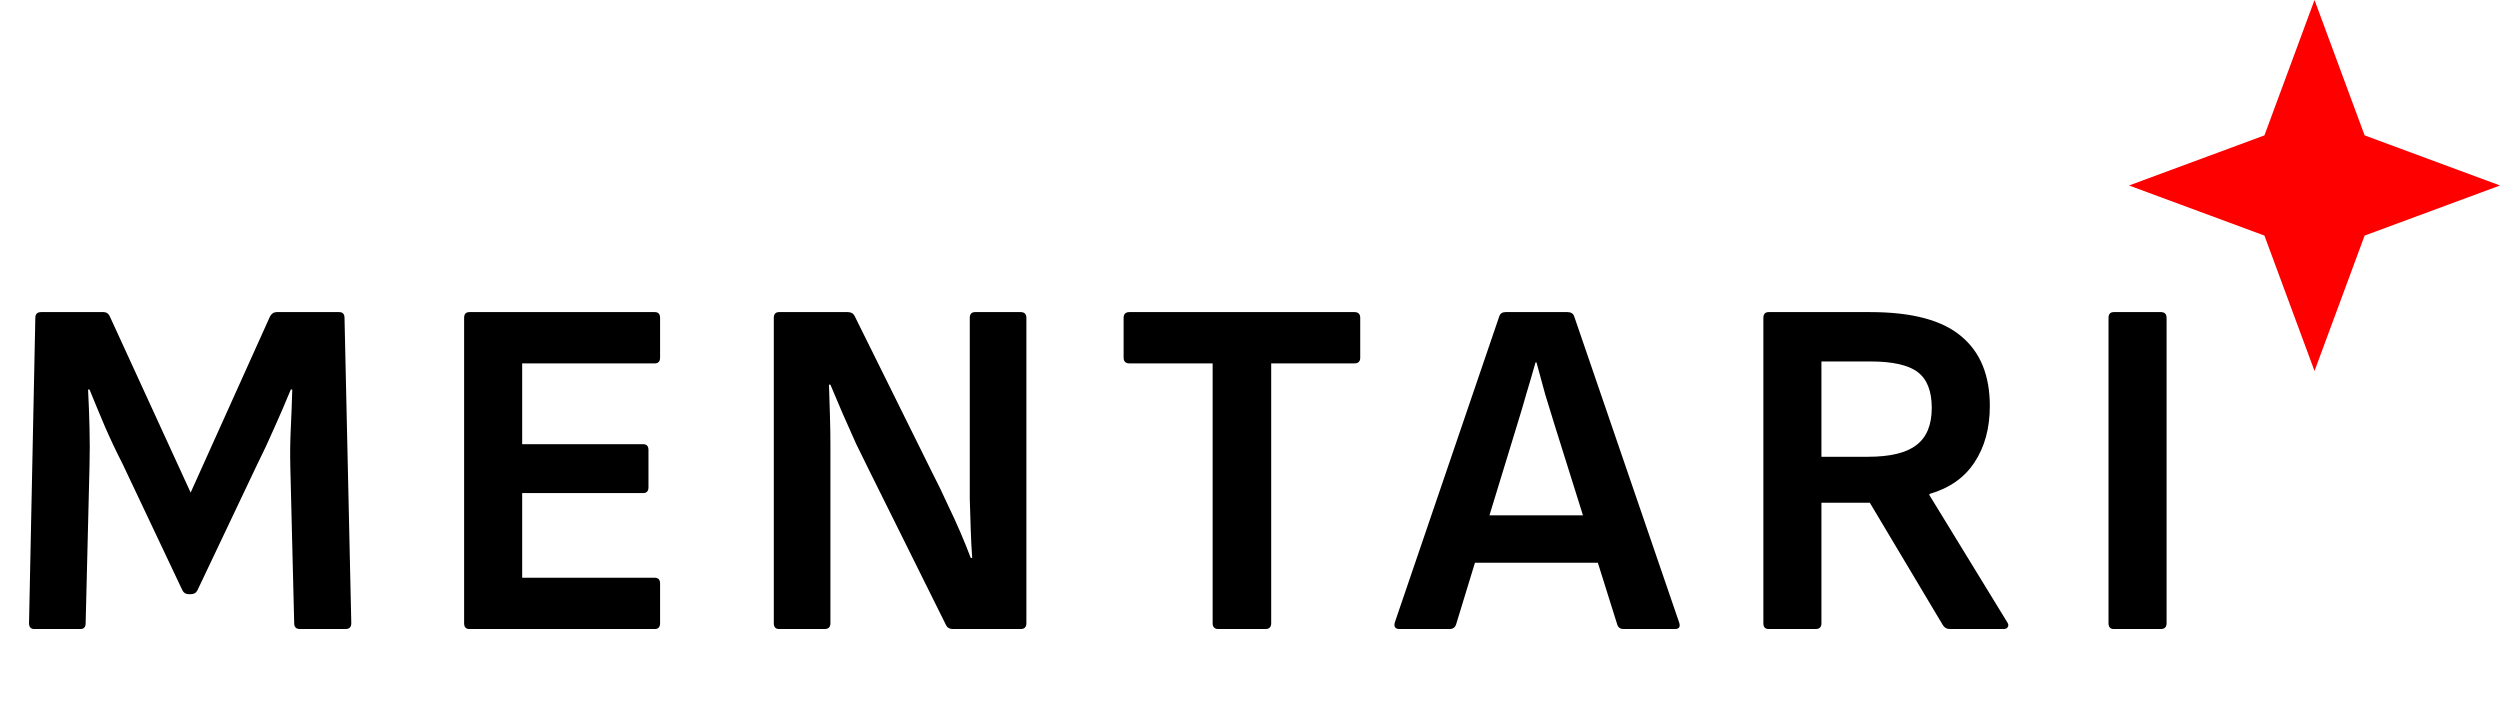<svg width="155" height="45" viewBox="0 0 155 45" fill="none" xmlns="http://www.w3.org/2000/svg">
<path d="M2.13 39C1.91 39 1.8 38.88 1.8 38.64L2.19 19.71C2.19 19.47 2.31 19.35 2.55 19.35H6.42C6.6 19.35 6.73 19.44 6.81 19.62L11.82 30.54L16.74 19.62C16.84 19.44 16.98 19.35 17.16 19.35H21.03C21.25 19.35 21.36 19.47 21.36 19.71L21.78 38.64C21.78 38.88 21.66 39 21.42 39H18.6C18.36 39 18.24 38.88 18.24 38.64L18 28.95C17.98 28.15 17.99 27.35 18.03 26.55C18.07 25.73 18.1 24.93 18.12 24.15H18.03C17.71 24.93 17.37 25.72 17.01 26.52C16.67 27.3 16.31 28.07 15.93 28.83L12.24 36.6C12.16 36.76 12.02 36.84 11.82 36.84H11.7C11.52 36.84 11.39 36.76 11.31 36.6L7.59 28.74C7.21 28 6.85 27.24 6.51 26.46C6.17 25.66 5.85 24.89 5.55 24.15H5.46C5.5 24.91 5.53 25.7 5.55 26.52C5.57 27.32 5.57 28.11 5.55 28.89L5.31 38.64C5.31 38.88 5.2 39 4.98 39H2.13ZM29.105 39C28.885 39 28.775 38.88 28.775 38.64V19.71C28.775 19.47 28.885 19.35 29.105 19.35H40.595C40.815 19.35 40.925 19.47 40.925 19.71V22.17C40.925 22.41 40.815 22.53 40.595 22.53H32.375V27.54H39.875C40.095 27.54 40.205 27.66 40.205 27.9V30.21C40.205 30.45 40.095 30.57 39.875 30.57H32.375V35.82H40.595C40.815 35.82 40.925 35.94 40.925 36.18V38.64C40.925 38.88 40.815 39 40.595 39H29.105ZM48.306 39C48.086 39 47.976 38.88 47.976 38.64V19.71C47.976 19.47 48.086 19.35 48.306 19.35H52.566C52.766 19.35 52.906 19.43 52.986 19.59L57.816 29.34C58.156 30 58.466 30.64 58.746 31.26C59.046 31.88 59.316 32.47 59.556 33.03C59.796 33.59 60.006 34.11 60.186 34.59H60.276C60.236 34.05 60.206 33.47 60.186 32.85C60.166 32.21 60.146 31.57 60.126 30.93C60.126 30.29 60.126 29.71 60.126 29.19V19.71C60.126 19.47 60.236 19.35 60.456 19.35H63.276C63.516 19.35 63.636 19.47 63.636 19.71V38.64C63.636 38.88 63.516 39 63.276 39H59.076C58.876 39 58.736 38.92 58.656 38.76L53.976 29.34C53.676 28.74 53.376 28.13 53.076 27.51C52.796 26.87 52.516 26.24 52.236 25.62C51.976 25 51.726 24.41 51.486 23.85H51.396C51.416 24.47 51.436 25.1 51.456 25.74C51.476 26.38 51.486 27.02 51.486 27.66C51.486 28.3 51.486 28.94 51.486 29.58V38.64C51.486 38.88 51.366 39 51.126 39H48.306ZM75.544 39C75.304 39 75.184 38.88 75.184 38.64V22.53H70.024C69.784 22.53 69.664 22.41 69.664 22.17V19.71C69.664 19.47 69.784 19.35 70.024 19.35H83.974C84.214 19.35 84.334 19.47 84.334 19.71V22.17C84.334 22.41 84.214 22.53 83.974 22.53H78.814V38.64C78.814 38.88 78.694 39 78.454 39H75.544ZM86.772 39C86.512 39 86.412 38.87 86.472 38.61L92.952 19.62C93.012 19.44 93.142 19.35 93.342 19.35H97.182C97.402 19.35 97.542 19.44 97.602 19.62L104.112 38.61C104.192 38.87 104.102 39 103.842 39H100.662C100.462 39 100.332 38.91 100.272 38.73L96.402 26.4C96.202 25.74 96.002 25.09 95.802 24.45C95.622 23.79 95.442 23.13 95.262 22.47H95.202C95.022 23.11 94.832 23.76 94.632 24.42C94.452 25.06 94.262 25.7 94.062 26.34L90.282 38.7C90.222 38.9 90.082 39 89.862 39H86.772ZM90.882 34.89L91.572 31.95H98.862L99.582 34.89H90.882ZM109.659 39C109.439 39 109.329 38.88 109.329 38.64V19.71C109.329 19.47 109.439 19.35 109.659 19.35H115.959C118.539 19.35 120.419 19.85 121.599 20.85C122.779 21.83 123.369 23.27 123.369 25.17C123.369 26.55 123.049 27.72 122.409 28.68C121.789 29.62 120.859 30.27 119.619 30.63V30.69L124.449 38.58C124.529 38.7 124.539 38.8 124.479 38.88C124.439 38.96 124.349 39 124.209 39H120.879C120.699 39 120.559 38.92 120.459 38.76L115.929 31.17H112.929V38.64C112.929 38.88 112.809 39 112.569 39H109.659ZM112.929 28.32H115.809C117.189 28.32 118.189 28.08 118.809 27.6C119.449 27.12 119.769 26.35 119.769 25.29C119.769 24.25 119.479 23.51 118.899 23.07C118.319 22.63 117.339 22.41 115.959 22.41H112.929V28.32ZM131.058 39C130.838 39 130.728 38.88 130.728 38.64V19.71C130.728 19.47 130.838 19.35 131.058 19.35H133.968C134.208 19.35 134.328 19.47 134.328 19.71V38.64C134.328 38.88 134.208 39 133.968 39H131.058Z" fill="black"/>
<path d="M143.5 0L146.606 8.394L155 11.5L146.606 14.606L143.5 23L140.394 14.606L132 11.5L140.394 8.394L143.5 0Z" fill="#FF0000"/>
</svg>
